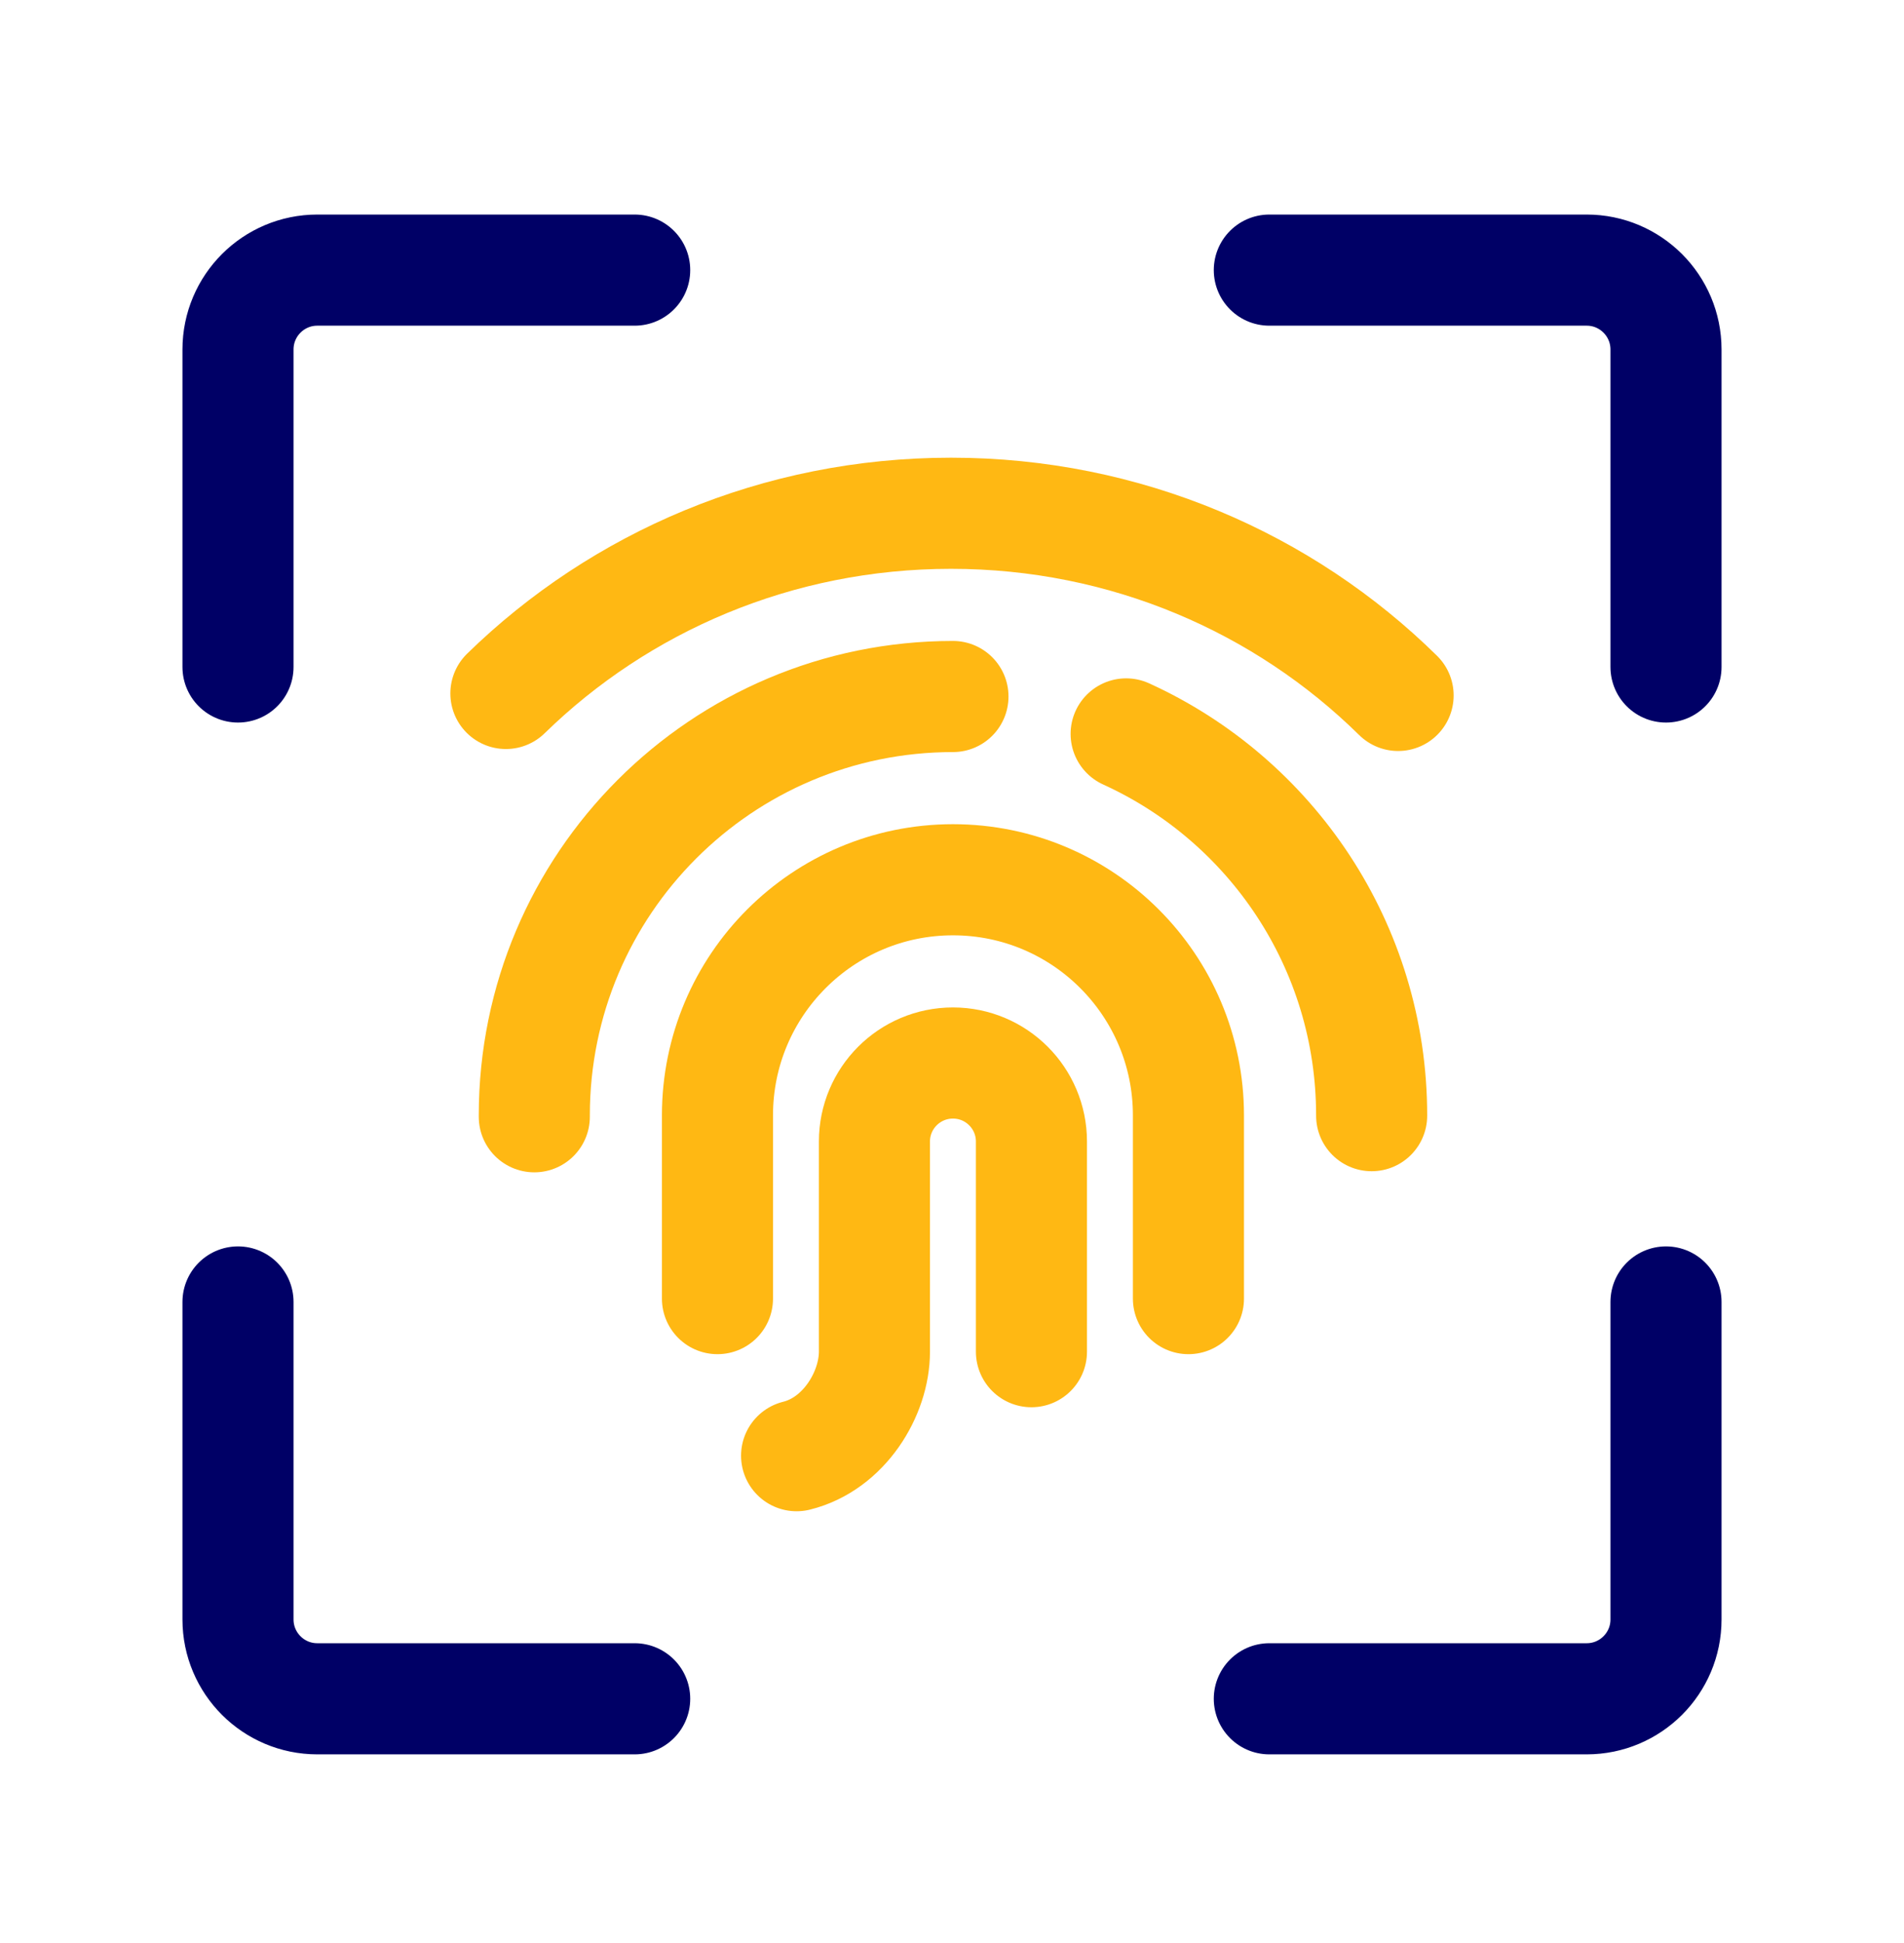 <svg width="50" height="51" viewBox="0 0 50 51" fill="none" xmlns="http://www.w3.org/2000/svg">
<g clip-path="url(#clip0_336_3542)">
<path d="M16.667 7.09H8.333C7.183 7.09 6.25 8.023 6.25 9.174V17.507" stroke="#000066" stroke-width="2.917" stroke-linecap="round" stroke-linejoin="round"/>
<path d="M16.667 44.59H8.333C7.183 44.59 6.25 43.658 6.25 42.507V34.174" stroke="#000066" stroke-width="2.917" stroke-linecap="round" stroke-linejoin="round"/>
<path d="M33.333 44.59H41.667C42.817 44.59 43.75 43.658 43.75 42.507V34.174" stroke="#000066" stroke-width="2.917" stroke-linecap="round" stroke-linejoin="round"/>
<path d="M33.333 7.09H41.667C42.817 7.09 43.75 8.023 43.75 9.174V17.507" stroke="#000066" stroke-width="2.917" stroke-linecap="round" stroke-linejoin="round"/>
<path d="M36.715 18.254C33.716 15.3 29.563 13.472 24.974 13.472C20.411 13.472 16.28 15.279 13.285 18.202" stroke="#FFB813" stroke-width="2.917" stroke-linecap="round" stroke-linejoin="round"/>
<path d="M14.031 29.313V29.276C14.031 23.204 18.953 18.282 25.025 18.282" stroke="#FFB813" stroke-width="2.917" stroke-linecap="round" stroke-linejoin="round"/>
<path d="M29.573 19.264C33.376 20.993 36.02 24.826 36.02 29.276V29.284" stroke="#FFB813" stroke-width="2.917" stroke-linecap="round" stroke-linejoin="round"/>
<path d="M18.841 34.086V29.276C18.841 25.86 21.61 23.092 25.025 23.092C28.441 23.092 31.209 25.86 31.209 29.276V34.086" stroke="#FFB813" stroke-width="2.917" stroke-linecap="round" stroke-linejoin="round"/>
<path d="M20.919 38.209C22.164 37.901 22.963 36.589 22.963 35.479C22.963 34.299 22.963 32.46 22.963 29.963C22.963 28.825 23.886 27.902 25.025 27.902C26.163 27.902 27.086 28.825 27.086 29.963V35.479" stroke="#FFB813" stroke-width="2.917" stroke-linecap="round" stroke-linejoin="round"/>
</g>
<defs>
<clipPath id="clip0_336_3542">
<rect width="50" height="50" fill="white" transform="translate(0 0.84)"/>
</clipPath>
</defs>
</svg>

